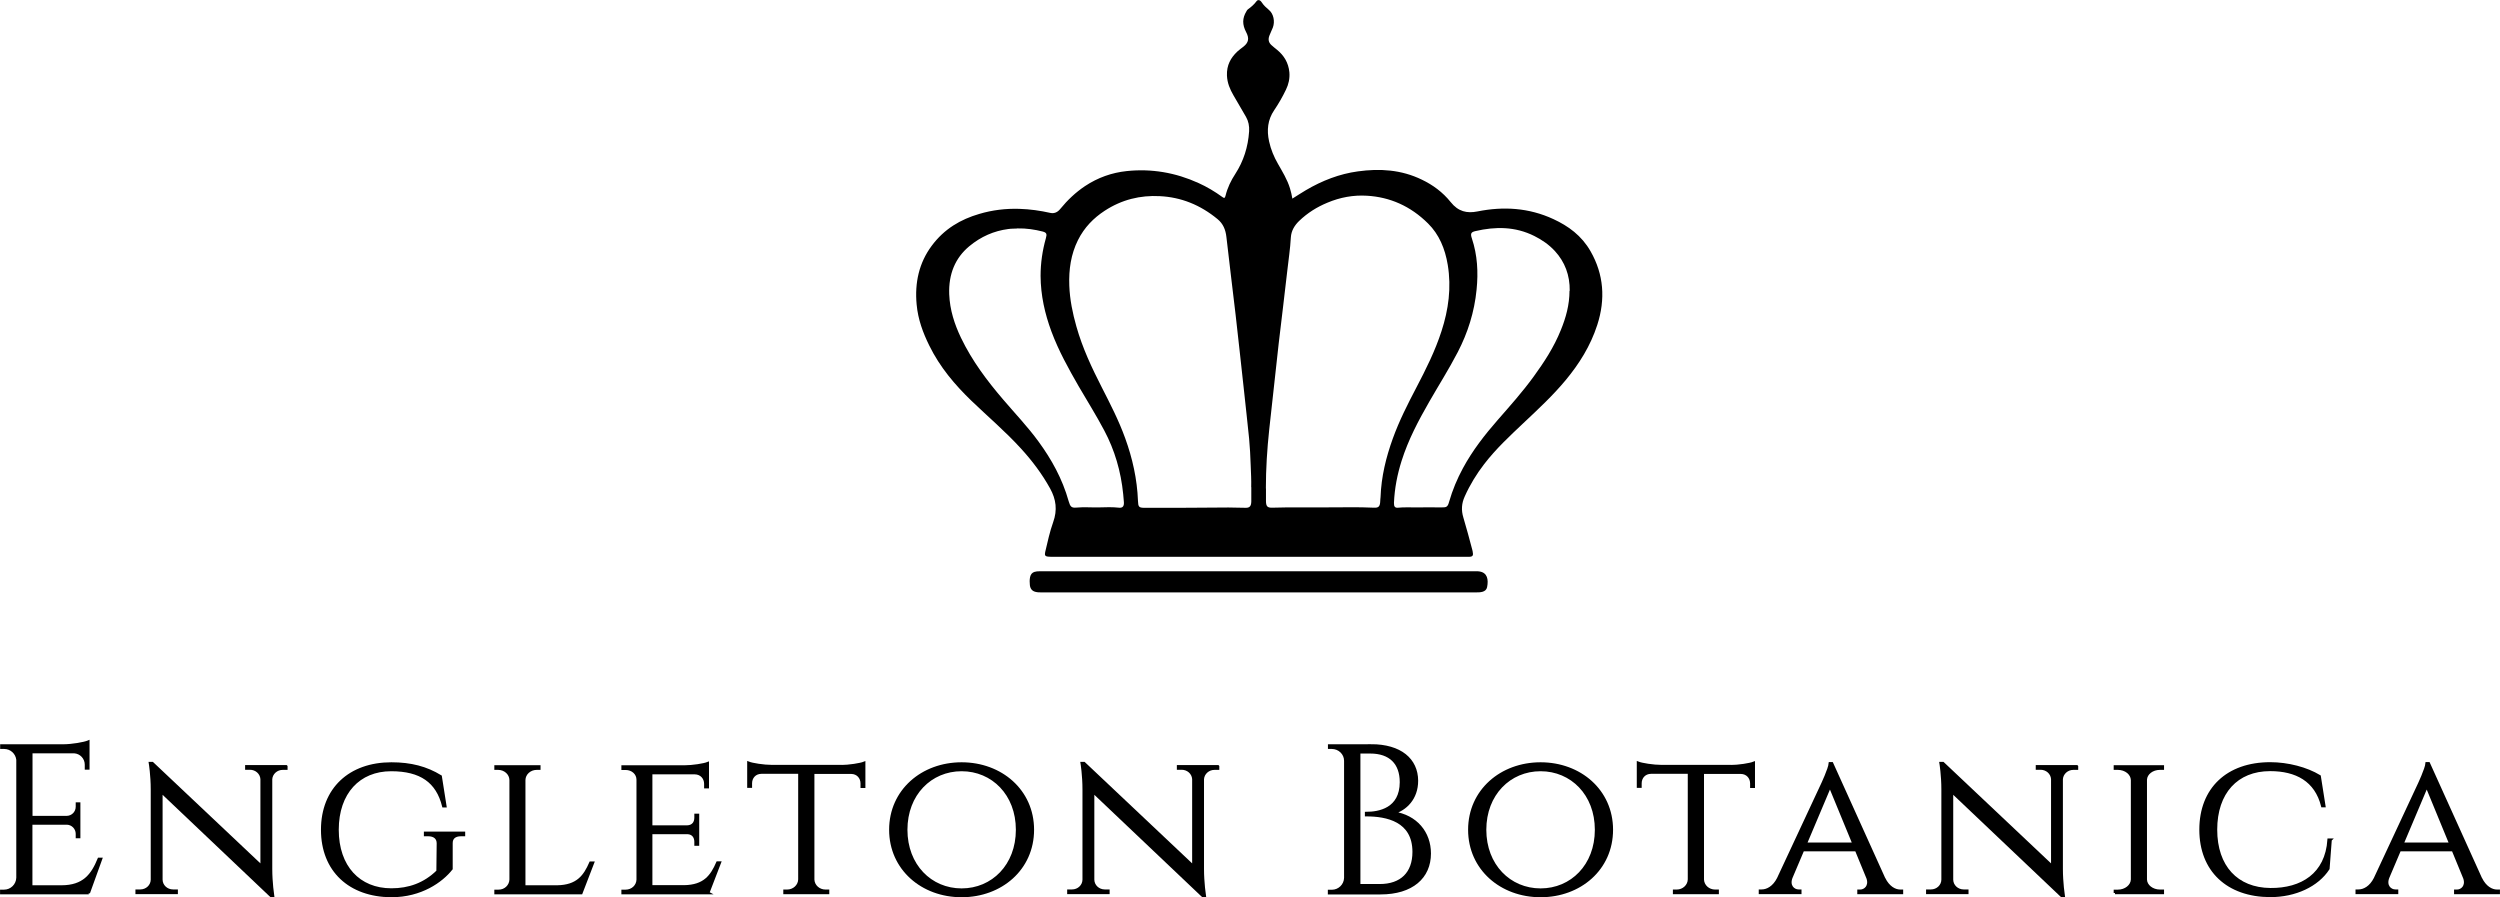 <svg viewBox="0 0 240.25 86.23" xmlns="http://www.w3.org/2000/svg" data-name="Layer 1" id="Layer_1">
  <defs>
    <style>
      .cls-1 {
        stroke: #000;
        stroke-miterlimit: 10;
        stroke-width: .25px;
      }
    </style>
  </defs>
  <g>
    <path d="m8.53,85.82H.13v-.2h.26c.71,0,1.28-.57,1.3-1.27v-11.34c-.07-.65-.62-1.16-1.29-1.16H.14v-.2s5.92,0,5.92,0c.87,0,2.04-.21,2.42-.37v2.56h-.21v-.36c0-.64-.5-1.17-1.13-1.21H3v6.26h3.42c.54-.01.98-.45.98-1v-.3h.2s0,3.2,0,3.2h-.2v-.3c0-.54-.43-.98-.96-1h-3.45v6.07h2.91c2.15,0,2.97-1.11,3.6-2.65h.2l-1.18,3.27Z" class="cls-1"></path>
    <path d="m27.51,73.66v.2h-.34c-.6,0-1.09.45-1.13,1.01v8.64c0,1.3.19,2.58.19,2.58h-.19l-10.54-10v8.45c.01.59.51,1.06,1.13,1.06h.34v.2s-3.83,0-3.83,0v-.2h.34c.62,0,1.12-.47,1.13-1.06v-8.67c0-1.38-.19-2.53-.19-2.53h.22s10.51,9.92,10.51,9.92v-8.4c-.04-.57-.53-1.01-1.13-1.01h-.34v-.2s3.82,0,3.82,0Z" class="cls-1"></path>
    <path d="m43.38,83.49c-.94,1.19-2.92,2.61-5.77,2.61-4-.02-6.64-2.44-6.64-6.36s2.65-6.36,6.64-6.36c1.87,0,3.36.39,4.73,1.23l.45,2.86h-.18c-.59-2.37-2.18-3.48-5.02-3.48-3.09,0-5.16,2.19-5.16,5.75s2.07,5.75,5.18,5.75c1.69,0,3.18-.52,4.45-1.76l.03-2.69c0-.51-.35-.8-.94-.8h-.29v-.2h3.72v.2h-.28c-.59,0-.93.28-.92.8v2.44Z" class="cls-1"></path>
    <path d="m56.98,82.91l-1.12,2.91h-8.23v-.2h.28c.65,0,1.14-.48,1.17-1.08v-9.58c-.01-.61-.55-1.1-1.21-1.1h-.24v-.2s4.19,0,4.19,0v.2h-.24c-.66,0-1.2.49-1.21,1.1v10.24h3.17c1.94-.03,2.64-.98,3.21-2.29h.22Z" class="cls-1"></path>
    <path d="m68.07,85.82h-8.23v-.2h.28c.65,0,1.15-.48,1.17-1.08v-9.61c0-.6-.51-1.06-1.17-1.06h-.28v-.2s5.91,0,5.91,0c.82,0,1.91-.18,2.26-.32v2.29h-.22v-.31c0-.57-.4-1.03-1.02-1.04h-4.2v5.15h3.46c.56-.01.82-.39.82-.86v-.26h.22s0,2.84,0,2.84h-.22v-.26c0-.45-.24-.83-.77-.86h-3.51v5.15h3.17c1.95-.03,2.64-.98,3.21-2.29h.22l-1.12,2.91Z" class="cls-1"></path>
    <path d="m80.78,73.64c.8,0,1.91-.18,2.26-.32v2.28h-.22v-.31c0-.57-.4-1.03-1.01-1.04h-3.67v10.29c.03.6.55,1.07,1.19,1.07h.24v.2s-4.17,0-4.17,0v-.2h.24c.65,0,1.18-.49,1.19-1.1v-10.27h-3.67c-.62.01-1.01.47-1.01,1.04v.31h-.22s0-2.28,0-2.28c.35.14,1.46.32,2.25.32h6.6Z" class="cls-1"></path>
    <path d="m99.25,79.74c0,3.77-3.06,6.36-6.84,6.36s-6.84-2.6-6.84-6.36,3.06-6.36,6.84-6.36,6.84,2.6,6.84,6.36Zm-1.5,0c0-3.42-2.36-5.75-5.34-5.75s-5.33,2.33-5.33,5.75,2.35,5.76,5.33,5.76,5.34-2.33,5.34-5.76Z" class="cls-1"></path>
    <path d="m117.05,73.66v.2h-.34c-.6,0-1.09.45-1.13,1.01v8.64c0,1.3.19,2.58.19,2.58h-.19l-10.54-10v8.45c.01.59.51,1.06,1.13,1.06h.34v.2s-3.83,0-3.83,0v-.2h.34c.62,0,1.12-.47,1.13-1.06v-8.67c0-1.38-.19-2.53-.19-2.53h.22s10.51,9.92,10.51,9.92v-8.4c-.04-.57-.53-1.01-1.13-1.01h-.34v-.2s3.82,0,3.82,0Z" class="cls-1"></path>
    <path d="m131.75,71.64c2.84,0,4.4,1.36,4.41,3.39,0,1.72-1.1,2.75-2.24,3.08,2.16.32,3.47,1.9,3.47,3.91,0,2.29-1.7,3.81-4.72,3.81h-4.94v-.2h.26c.7,0,1.28-.56,1.3-1.26v-11.26c0-.7-.59-1.26-1.3-1.26h-.25v-.2s4.02,0,4.02,0Zm.84,13.44c2.08,0,3.27-1.17,3.27-3.21,0-3.04-2.61-3.54-4.57-3.54v-.19c1.23,0,3.34-.36,3.35-2.97,0-1.83-1.04-2.88-2.96-2.88h-1.07v12.79h1.99Z" class="cls-1"></path>
    <path d="m154.89,79.74c0,3.77-3.06,6.36-6.84,6.36s-6.84-2.6-6.84-6.36,3.06-6.36,6.84-6.36,6.84,2.6,6.84,6.36Zm-1.5,0c0-3.42-2.36-5.75-5.34-5.75s-5.34,2.33-5.34,5.75,2.36,5.76,5.34,5.76,5.34-2.33,5.34-5.76Z" class="cls-1"></path>
    <path d="m166.27,73.64c.81,0,1.91-.18,2.26-.32v2.28h-.22v-.31c0-.57-.4-1.03-1.01-1.04h-3.67v10.29c.03.6.55,1.07,1.19,1.07h.24v.2s-4.17,0-4.17,0v-.2h.24c.65,0,1.18-.49,1.19-1.1v-10.27h-3.67c-.61.01-1.01.47-1.01,1.04v.31h-.22s0-2.28,0-2.28c.35.14,1.46.32,2.25.32h6.6Z" class="cls-1"></path>
    <path d="m181.06,84.43c.41.83,1.02,1.18,1.56,1.18h.15v.2h-4.16v-.2h.16c.46,0,.98-.44.72-1.22l-1.11-2.7h-5.12l-1.12,2.64c-.31.81.22,1.27.7,1.27h.16v.2h-3.86v-.2h.16c.54,0,1.17-.34,1.59-1.17l4.19-8.98s.74-1.56.78-2.09h.19l5,11.06Zm-2.92-3.34l-2.28-5.54-2.34,5.54h4.62Z" class="cls-1"></path>
    <path d="m199.59,73.66v.2h-.34c-.6,0-1.09.45-1.13,1.01v8.64c0,1.3.19,2.58.19,2.58h-.19l-10.54-10v8.45c.01.59.51,1.06,1.13,1.06h.34v.2s-3.83,0-3.83,0v-.2h.34c.62,0,1.12-.47,1.13-1.06v-8.67c0-1.38-.19-2.53-.19-2.53h.22s10.51,9.92,10.51,9.92v-8.4c-.04-.57-.53-1.01-1.13-1.01h-.34v-.2s3.82,0,3.82,0Z" class="cls-1"></path>
    <path d="m203.25,85.82v-.2h.27c.75,0,1.36-.49,1.38-1.1v-9.56c-.02-.61-.62-1.1-1.38-1.1h-.27v-.2s4.59,0,4.59,0v.2h-.27c-.74,0-1.34.47-1.37,1.06v9.61c.02.6.63,1.08,1.37,1.08h.27v.2s-4.59,0-4.59,0Z" class="cls-1"></path>
    <path d="m223.96,80.71l-.21,2.77c-1.05,1.62-3.18,2.61-5.58,2.61-4.1-.02-6.69-2.44-6.69-6.36s2.58-6.36,6.69-6.36c1.69,0,3.49.47,4.74,1.23l.45,2.86h-.18c-.62-2.48-2.51-3.48-5.02-3.48-3.21,0-5.21,2.19-5.21,5.75s2.01,5.7,5.23,5.73c3.02.03,5.39-1.44,5.61-4.76h.18Z" class="cls-1"></path>
    <path d="m238.41,84.43c.41.83,1.02,1.18,1.56,1.18h.15v.2h-4.16v-.2h.16c.46,0,.98-.44.72-1.22l-1.11-2.7h-5.12l-1.12,2.64c-.31.81.22,1.27.7,1.27h.16v.2h-3.86v-.2h.16c.54,0,1.17-.34,1.59-1.17l4.19-8.98s.74-1.56.78-2.09h.19l5,11.06Zm-2.92-3.34l-2.28-5.54-2.34,5.54h4.62Z" class="cls-1"></path>
  </g>
  <g>
    <path d="m124.16,19.11c.45-.28.89-.57,1.33-.83,1.58-.93,3.24-1.57,5-1.81,2.1-.29,4.17-.17,6.16.8,1.04.5,1.99,1.19,2.76,2.15.73.92,1.57,1.1,2.57.9,2.49-.5,4.94-.36,7.31.74,1.42.66,2.7,1.57,3.57,3.1,1.26,2.21,1.44,4.58.64,7.06-.66,2.04-1.74,3.74-3.02,5.29-1.26,1.52-2.68,2.83-4.08,4.15-1.31,1.24-2.63,2.46-3.77,3.94-.73.95-1.36,1.97-1.87,3.11-.3.66-.35,1.31-.13,2.03.31,1.02.58,2.07.86,3.11.01.04.02.09.03.13.09.41.01.52-.34.53-.06,0-.12,0-.19,0-13.24,0-26.48,0-39.72,0-.19,0-.39,0-.58-.02-.25-.03-.31-.14-.25-.43.23-.97.44-1.96.77-2.88.42-1.17.28-2.19-.29-3.23-.79-1.43-1.74-2.68-2.79-3.83-1.51-1.66-3.19-3.08-4.79-4.62-1.57-1.52-3.01-3.2-4.04-5.3-.6-1.22-1.08-2.5-1.21-3.93-.2-2.12.24-4.02,1.44-5.64,1.22-1.65,2.8-2.55,4.57-3.07,1.27-.38,2.56-.53,3.87-.49,1,.03,1.99.17,2.97.39.38.08.69-.06.95-.38.7-.86,1.49-1.6,2.37-2.19,1.25-.83,2.59-1.3,4.02-1.45,2.37-.25,4.68.14,6.9,1.15.8.36,1.57.82,2.3,1.35.16.12.23.11.29-.12.19-.78.53-1.48.95-2.12.78-1.21,1.22-2.57,1.32-4.08.03-.51-.06-.97-.3-1.39-.4-.7-.81-1.39-1.21-2.08-.33-.57-.59-1.17-.62-1.89-.04-1,.37-1.71.99-2.3.19-.18.4-.32.6-.48.49-.39.57-.79.26-1.38-.39-.74-.38-1.35.02-2.01.04-.07.08-.15.14-.19.31-.22.59-.46.83-.78.13-.18.35-.13.49.09.2.31.45.53.71.75.44.37.59,1.1.37,1.69-.1.26-.23.5-.33.77-.14.37-.08.66.19.91.18.17.37.31.55.46.64.53,1.09,1.21,1.18,2.16.05.6-.08,1.16-.33,1.67-.33.69-.71,1.35-1.13,1.97-.62.91-.73,1.91-.49,3,.17.78.47,1.49.85,2.15.43.76.89,1.49,1.16,2.37.1.32.17.65.23,1Zm-2.5,27.83c0,.4,0,.8,0,1.19,0,.52.13.66.56.66.5,0,1-.03,1.49-.03,1.19,0,2.38,0,3.57,0,1.59.01,3.18-.05,4.77.03.43.02.57-.12.59-.62,0-.13.02-.26.03-.39.07-1.98.53-3.84,1.18-5.64.62-1.72,1.44-3.32,2.27-4.91.91-1.74,1.79-3.49,2.41-5.41.67-2.06.96-4.17.6-6.36-.26-1.58-.84-2.94-1.89-3.98-1.7-1.69-3.68-2.54-5.87-2.67-1.3-.08-2.58.15-3.81.67-.99.41-1.9.97-2.72,1.76-.42.41-.75.92-.79,1.58-.06,1.1-.23,2.18-.35,3.27-.26,2.32-.55,4.63-.82,6.94-.31,2.76-.61,5.51-.91,8.27-.2,1.87-.32,3.75-.32,5.64Zm-1.42-.13c.02-.63-.02-1.37-.05-2.12-.03-.85-.07-1.7-.15-2.54-.15-1.53-.33-3.06-.49-4.59-.27-2.45-.53-4.89-.81-7.33-.29-2.48-.6-4.96-.88-7.44-.08-.74-.33-1.3-.85-1.73-1.67-1.38-3.52-2.11-5.55-2.21-1.88-.1-3.66.33-5.31,1.41-1.05.69-1.94,1.58-2.56,2.82-.67,1.35-.89,2.82-.83,4.37.05,1.35.32,2.65.68,3.92.59,2.09,1.49,3.99,2.44,5.85.81,1.59,1.63,3.17,2.25,4.89.7,1.93,1.15,3.93,1.23,6.03.02.56.09.65.57.66.06,0,.12,0,.19,0,2.64,0,5.28,0,7.93-.03.56,0,1.12.03,1.68.03.37,0,.51-.17.52-.61,0-.42,0-.83,0-1.37Zm30.61-18.86c.02-1.51-.47-2.78-1.42-3.82-.58-.63-1.26-1.09-1.98-1.45-1.84-.92-3.74-.92-5.67-.47-.42.1-.49.24-.33.71.53,1.59.62,3.24.45,4.91-.21,2.16-.85,4.16-1.81,6.01-.85,1.64-1.83,3.18-2.74,4.77-1.03,1.8-2.01,3.63-2.66,5.69-.41,1.3-.67,2.63-.73,4.02-.01.37.1.5.4.47.57-.06,1.14-.02,1.71-.03.83,0,1.67-.01,2.5,0,.43.01.56-.05.69-.54.33-1.14.78-2.22,1.33-3.23.93-1.72,2.1-3.21,3.34-4.63,1.18-1.35,2.37-2.68,3.44-4.15,1.01-1.39,1.96-2.83,2.63-4.5.48-1.18.83-2.41.83-3.77Zm-53.1-5.99c-.19.02-.53,0-.86.05-1.37.18-2.62.72-3.75,1.66-1.34,1.12-1.99,2.66-1.92,4.61.06,1.51.51,2.88,1.13,4.18,1.08,2.24,2.51,4.13,4.05,5.93,1.14,1.34,2.35,2.6,3.4,4.04,1.25,1.71,2.29,3.57,2.9,5.74.15.52.27.65.73.61.74-.07,1.48,0,2.22-.02.63-.02,1.26-.04,1.89.03.37.04.51-.17.46-.61-.02-.23-.04-.46-.06-.69-.22-2.2-.82-4.24-1.82-6.12-.77-1.46-1.64-2.84-2.46-4.25-.97-1.69-1.92-3.39-2.62-5.27-.63-1.7-1.03-3.47-1.04-5.34,0-1.24.18-2.45.51-3.62.12-.41.06-.54-.31-.64-.76-.19-1.53-.32-2.46-.3Z"></path>
    <path d="m120.95,56.93c-6.95,0-13.89,0-20.84,0-.21,0-.42,0-.63-.06-.29-.08-.47-.29-.51-.64-.03-.26-.03-.51.02-.77.06-.27.2-.43.42-.5.16-.05.32-.06.49-.06,14,0,28.01,0,42.01,0,.09,0,.19,0,.28.02.74.12.87.76.72,1.51-.05.25-.23.38-.44.44-.21.06-.43.06-.65.06-6.95,0-13.91,0-20.86,0Z"></path>
  </g>
</svg>